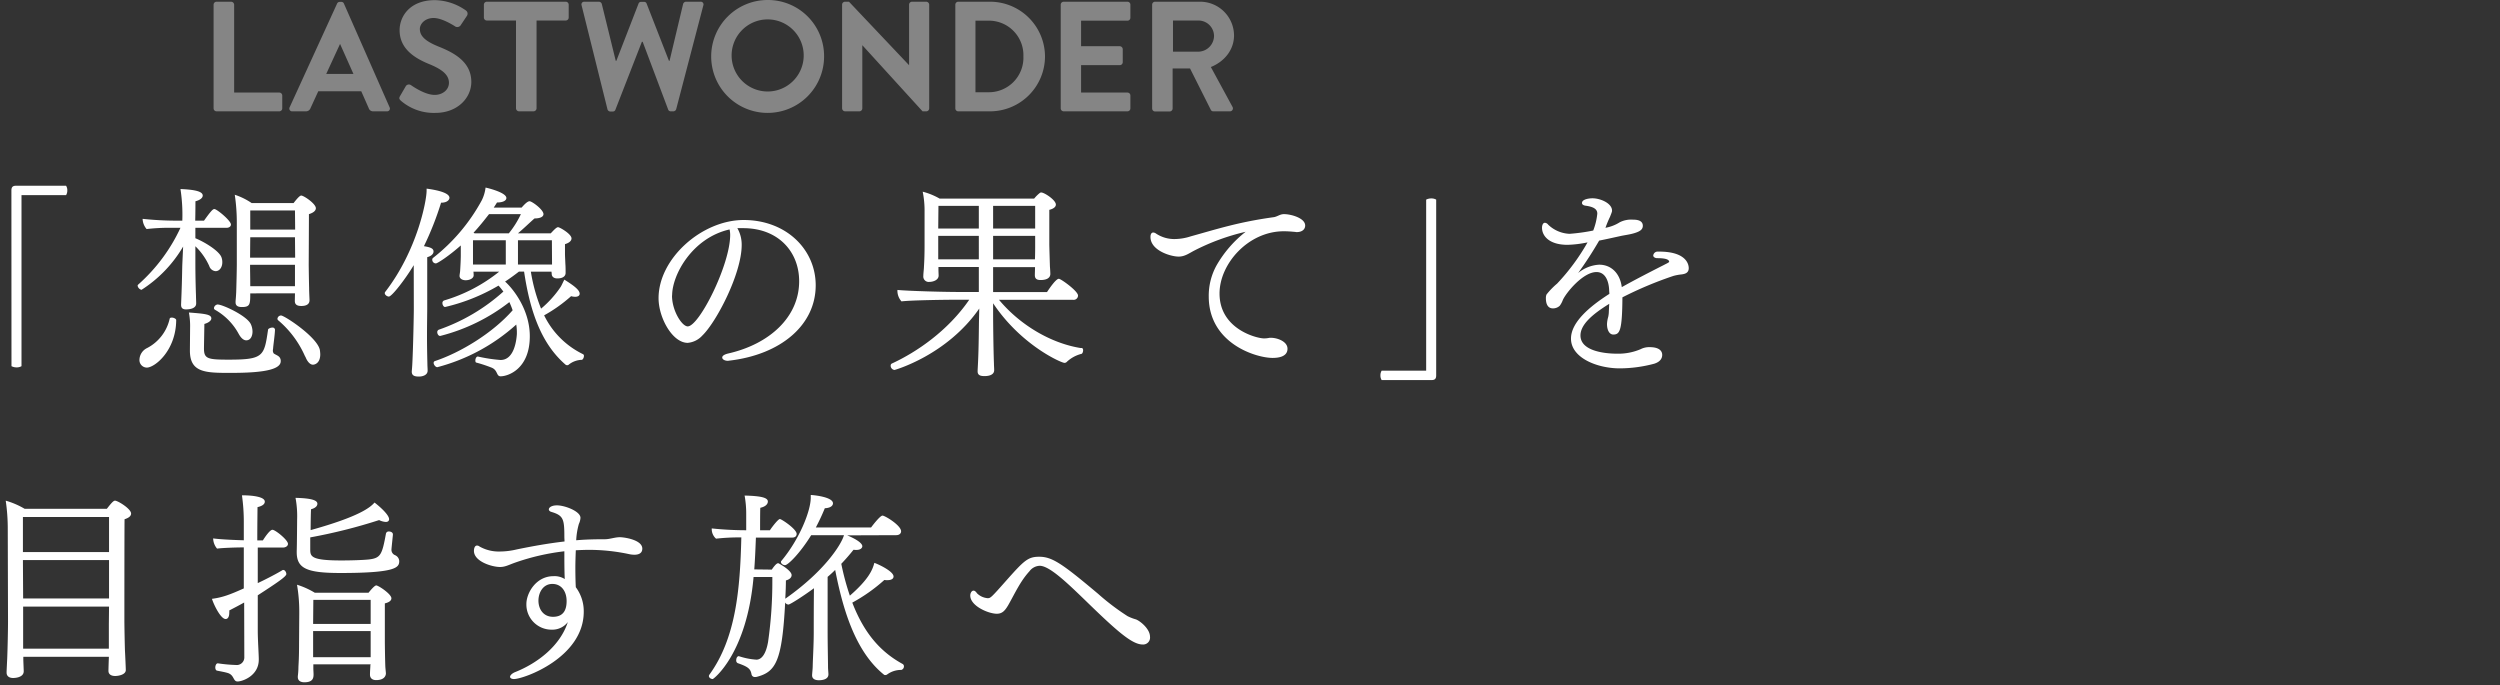 <svg xmlns="http://www.w3.org/2000/svg" width="686" height="188" viewBox="0 0 686 188"><rect x="0" y="0" width="686" height="188" fill="#333333" stroke="none"/><defs><style>.cls-1,.cls-2{fill:#fff;}.cls-2{opacity:0.4;}.cls-3{fill:none;}</style></defs><g id="レイヤー_2" data-name="レイヤー 2"><g id="guide"><path class="cls-1" d="M10,52.26c0-.89.34-1.29,1.24-1.29H25a2.3,2.3,0,0,1,.34,1.29A2.41,2.41,0,0,1,25,53.55H12.82c-.05,0-.05,0-.05.06v46.87a2.57,2.57,0,0,1-1.35.33,3,3,0,0,1-1.4-.33Z" transform="translate(-6.87)"/><path class="cls-1" d="M56.67,80.77c.17-4.43.17-6.72.23-8.29l.22-4.82A35.21,35.21,0,0,1,45.7,79.53a1.44,1.44,0,0,1-1.07-1.12.48.48,0,0,1,.17-.33A47.45,47.45,0,0,0,56.39,62.51H53.87a53.19,53.19,0,0,0-6.77.34A4.5,4.5,0,0,1,46,60.05a88.51,88.51,0,0,0,9.29.5H56.9v-.06a46.53,46.53,0,0,0-.51-8.62c4,.17,6.11.67,6.11,1.79,0,.62-.68,1.23-2,1.57,0,.62,0,2.8-.06,5.32h2.41c2-2.8,2.46-3.19,2.85-3.19.68,0,4.54,3.19,4.54,4.25,0,.56-.56.9-1.18.9H60.48v2.86c2.46,1,6.55,3.47,7.17,5.26A3.73,3.73,0,0,1,67.87,72c0,1.29-.73,2.41-1.85,2.41A2,2,0,0,1,64.29,73a17.62,17.62,0,0,0-3.81-5.43v4c0,1.51,0,4.7.17,9.63,0,.56.05,1.4.05,2.07,0,1.4-1.79,1.63-2.8,1.63-.84,0-1.34-.34-1.34-1.24v-.16ZM45.14,98.63a3.68,3.68,0,0,1,2.12-3.14,12,12,0,0,0,6.16-8c.06-.28.28-.34.62-.34.5,0,1.18.34,1.18.67-.06,8.4-5.88,13.05-8.07,13.05A2.06,2.06,0,0,1,45.14,98.63Zm37.18-8c-.06,1.4-.39,3.59-.5,4.82,0,.22-.06.39-.06.56A1.33,1.33,0,0,0,82,97c.84.56,1.74.67,1.9,1.85v.28c0,2.85-7.56,3.19-14,3.19-6.72,0-10.92-.11-10.92-6.1V96s.05-5.6.05-5.94a19.87,19.87,0,0,0-.33-4.31c4.37.34,6.16.5,6.16,1.62,0,.56-.67,1.18-1.91,1.52,0,.5-.11,6-.11,6.72,0,2.85,1,3.08,6.83,3.08,9.58,0,9.69-1,10.76-8.24,0-.22.61-.56,1.17-.56a.64.64,0,0,1,.73.68Zm-9.91,1.07A16.67,16.67,0,0,0,65.86,85a.56.56,0,0,1-.28-.45,1.13,1.13,0,0,1,1-1c1.35,0,8.07,3.08,9.13,5.43a5,5,0,0,1,.45,2c0,1-.39,2.41-1.74,2.41C73.7,93.37,73,92.75,72.41,91.69Zm15.4-11.2H75.54c0,3-.05,3.75-2.29,3.75-1,0-1.74-.28-1.74-1.29v-.28c0-.06.11-1.12.17-2.46.06-1.57.17-6.33.17-7.68V61a51.44,51.44,0,0,0-.56-7.56,18.3,18.3,0,0,1,4.65,2.29H87.42c1.51-1.95,1.9-2.07,2.12-2.07.68,0,4,2.24,4,3.47,0,.56-.45,1.18-1.9,1.63,0,1.68-.06,13.77-.06,13.77,0,.62.06,4.6.11,6.5,0,1,.11,3.08.11,3.25v.11c0,1.51-1.68,1.57-2.24,1.57-1.34,0-1.79-.51-1.79-1.4Zm0-15.4H75.54l-.05,5.6H87.86Zm0,7.56H75.49v.95c0,.33.05,3,.05,4.93H87.81c0-1.85,0-4.82,0-5.49Zm0-14.9H75.54V63H87.86Zm2.8,40.1a27.15,27.15,0,0,0-7.44-10,.57.57,0,0,1-.17-.39,1,1,0,0,1,1-.9c.89,0,9.91,5.88,10.64,9.46a9.59,9.59,0,0,1,.11,1.18c0,2.52-1.57,2.86-2,2.86C92.06,100.09,91.22,99.36,90.66,97.85Z" transform="translate(-6.87)"/><path class="cls-1" d="M120.4,72.76c-2.24,3.75-6,8.62-6.83,8.62-.45,0-1.12-.45-1.12-.95a.57.57,0,0,1,.17-.39c8.79-11.43,11.31-25,11.31-27.72v-.56c1.23.17,6.27.84,6.27,2.52,0,.45-.5,1.34-2.3,1.34a84.11,84.11,0,0,1-4.7,11.93c1.62.28,2.63.56,2.63,1.46s-1.06,1.4-1.73,1.56V84.85c0,.84-.06,4.09-.06,7.62,0,2.63.06,5.43.11,7.5,0,.56.06,1.07.06,1.74,0,1.23-1.4,1.62-2.35,1.62-1.18,0-2-.22-2-1.34v-.11s.11-1.12.17-2.47c.22-4.42.39-13,.39-14.56Zm37.8,1.79h-5.66a46.43,46.43,0,0,0,2.8,10.14,28.3,28.3,0,0,0,5.32-5.88c.34-.51.62-1.24,1.07-2.08,2.29,1.46,4.2,2.75,4.2,3.87,0,.56-.51.84-1.23.84a4.24,4.24,0,0,1-1.12-.17,40.69,40.69,0,0,1-7.4,5.26,23.05,23.05,0,0,0,10.64,10.64.49.49,0,0,1,.28.51c0,.5-.33,1.06-.61,1.06A6,6,0,0,0,163,100a.68.68,0,0,1-.5.22.75.75,0,0,1-.45-.16c-6.33-5.49-9.63-13.84-11.37-25.54h-1.4c-1.29,1-2.52,1.9-3.81,2.74,2.3,2.08,6.78,7.79,6.78,15,0,9.07-6.05,11-8,11-1.23,0-.73-1.62-2.41-2.35a38.36,38.36,0,0,0-4.2-1.4c-.28,0-.33-.33-.33-.61,0-.51.28-1.07.67-1.07H138a42.44,42.44,0,0,0,6.22.95c3.69,0,4.36-5.2,4.48-7.16v-.56a13.43,13.43,0,0,0-.17-2,52.1,52.1,0,0,1-21.67,11.7c-.45,0-1-.67-1-1.18a.5.5,0,0,1,.34-.5c6.94-2.3,15.79-7.62,21.34-13.94a23.28,23.28,0,0,0-.9-2.24,51.37,51.37,0,0,1-19,9.29c-.45,0-.79-.56-.79-1.06a.72.72,0,0,1,.45-.67A51.81,51.81,0,0,0,145,80c-.45-.56-.84-1.12-1.34-1.63A52,52,0,0,1,129,84.24c-.39,0-.73-.56-.73-1.07a.74.74,0,0,1,.45-.72,44.07,44.07,0,0,0,15.12-7.9h-7.06a7.29,7.29,0,0,1,.06,1c0,.84-1.12,1.35-2.19,1.35-.84,0-1.68-.4-1.68-1.18v-.06c0-.28.17-1.12.17-1.51.06-.89.17-2.91.17-4v-2.8c-3.14,2.8-6.38,4.93-6.83,4.93a1,1,0,0,1-1-1,.62.62,0,0,1,.22-.51A50.7,50.7,0,0,0,139.05,55a10.67,10.67,0,0,0,1.06-3.53c.56.11,5.71,1.35,5.71,2.86,0,.67-.84,1.23-2.57,1.23-.28.45-.62,1-.9,1.4H150c.45-.5,1.51-1.74,2.18-1.74S156,57.53,156,58.76c0,.67-.79,1.18-2.47,1.18-1.51,1.34-3,2.79-4.53,4.08h9c.84-.89,1.56-1.68,2-1.68s3.69,1.85,3.69,3.08c0,.73-.78,1.29-1.79,1.57v2.63c0,.51.06,1.68.11,2.86.06.67.06,1.85.06,2.35v.06c0,.28-.06,1.51-2.3,1.51-1,0-1.51-.56-1.51-1.23Zm-12.54-8.62h-9v6.66h9Zm-4.6-7.17c-1.34,1.73-2.74,3.47-4.25,5.1l.28.16h9.41a25.6,25.6,0,0,0,3.3-5.26Zm17.25,7.17H149v6.66h9.35Z" transform="translate(-6.87)"/><path class="cls-1" d="M209.27,62.73a9.14,9.14,0,0,1,1.12,4.48c0,7.9-7,21.23-10.81,24.87a6.13,6.13,0,0,1-4,2c-4.2,0-8-6.89-8-12.26,0-10.92,11.93-21.45,23.35-21.45,11.65,0,19.77,8.06,19.77,17.92,0,10.92-9.58,19-23.63,20.66-.17,0-.34.06-.45.06-.95,0-1.57-.45-1.57-.9s.51-.84,1.68-1.12c11.31-2.58,19.43-10,19.43-19.82,0-8-5.6-14.45-15.12-14.56-.61,0-1.23,0-1.84,0Zm-18,18.37c0,4.2,2.74,8.46,4.31,8.46,3.14,0,11.65-16.91,11.65-25.09a6.72,6.72,0,0,0-.17-1.51C196.9,65.25,191.3,75.33,191.3,81.1Z" transform="translate(-6.87)"/><path class="cls-1" d="M303.74,95.49c.23.06.34.34.34.62,0,.45-.22,1-.5,1a9.09,9.09,0,0,0-3.92,2.13.89.89,0,0,1-.73.33c-.79,0-11.82-4.76-19.55-16.35V86c0,2.08.06,9.08.23,13.84,0,.56.06,1.06.06,1.73,0,1.57-2.08,1.63-2.64,1.63-1.12,0-1.9-.23-1.9-1.29v-.11c0-.23.05-1.07.11-2.36.22-4.31.22-10.13.28-12.2l.06-2.58c-8.91,12.88-23.24,16.86-23.24,16.86a1.17,1.17,0,0,1-1.07-1.18.61.61,0,0,1,.4-.62c6.66-3.08,15.28-8.9,21.16-17.47h-4.37c-1.51,0-11.48.11-14.22.45a4.37,4.37,0,0,1-1.12-2.86v-.28c2.8.28,12.49.56,16.8.56h5.54V73.26H264.38v.67c0,.51.05,1.46.05,1.68,0,1.24-1.51,1.74-2.52,1.74a1.48,1.48,0,0,1-1.68-1.62c0-.68.17-2,.17-2.47.06-1,.17-2.85.17-5.82v-9.3a26.33,26.33,0,0,0-.51-5.54,18.66,18.66,0,0,1,4.65,1.9h25.93a9.65,9.65,0,0,1,1.57-1.56.57.57,0,0,1,.39-.12c.84,0,4,2.07,4,3.31,0,.67-.68,1.17-1.8,1.45V67c0,.62.12,4.59.17,6.16.06.62.11,1.74.11,2s0,1.68-2.68,1.68c-1.07,0-1.57-.39-1.57-1.34,0-.56.05-1.57.05-2.19H279.38v6.83h14.79c2.41-3.64,3.08-3.64,3.25-3.64.56,0,5.26,3.36,5.26,4.6a1.19,1.19,0,0,1-1.34,1.17H281c5.83,7,14.34,11.93,22.35,13.22h.22Zm-28.28-39H264.38l-.06,6.21h11.14Zm0,8.23H264.32v6.44h11.14Zm15.46-8.23H279.38v6.21h11.54Zm0,8.23H279.38v6.44h11.48c.06-1.46.06-3.3.06-3.75Z" transform="translate(-6.87)"/><path class="cls-1" d="M334.54,68.78c-1.4.73-2.57,1.63-4.25,1.63-2.19,0-7.73-1.68-7.73-5.38,0-.78.28-1.23.78-1.23a1.46,1.46,0,0,1,.73.28,9,9,0,0,0,5.32,1.51,14.46,14.46,0,0,0,4.2-.73c7.23-2,13.05-3.92,22.74-5.26.95-.11,1.68-.79,2.74-.84h.17c1.85,0,5.77,1.06,5.77,3.13,0,1-.79,1.8-2.35,1.8-.17,0-.34-.06-.51-.06-1.12-.11-2.07-.17-3-.17-9.74,0-17.64,8.91-17.64,17.08,0,9.8,10.25,12.32,12.21,12.32a7.19,7.19,0,0,0,1.23-.11,2.22,2.22,0,0,1,.68-.06c1.73,0,4.53,1,4.53,3,0,2.29-2.69,2.52-4.09,2.52-4.59,0-17.52-4-17.52-16.86a17.2,17.2,0,0,1,2.13-8.51,31.69,31.69,0,0,1,8-9.24A60.85,60.85,0,0,0,334.54,68.78Z" transform="translate(-6.87)"/><path class="cls-1" d="M386,104.29a2.3,2.3,0,0,1-.34-1.29,2.41,2.41,0,0,1,.34-1.29h12.21s0,0,0-.06V54.78a2.92,2.92,0,0,1,1.4-.33,2.57,2.57,0,0,1,1.35.33V103c0,.89-.34,1.29-1.24,1.29Z" transform="translate(-6.87)"/><path class="cls-1" d="M449.57,91.8c-1.18,0-1.74-1.4-1.74-2.86a8.29,8.29,0,0,1,.34-2,7.7,7.7,0,0,0,.17-1.57c.05-.67.05-1.35.11-2-4.54,2.8-7.9,5.65-7.9,8.68,0,4.42,7.06,5,10,5a15.6,15.6,0,0,0,6.5-1.23,5.07,5.07,0,0,1,2.52-.56c2.52,0,3.41,1,3.41,2.13,0,.95-.56,1.9-2.18,2.41a37.17,37.17,0,0,1-9.47,1.28c-6.16,0-13.38-2.85-13.38-8.17,0-4.43,5-8.74,10.53-12.27,0-.33-.06-.72-.06-1.06-.11-2.58-1.12-4.93-3.47-4.93-3.75,0-8.4,5.77-9.24,7.67a6,6,0,0,1-.84,1.57,2.66,2.66,0,0,1-1.9.73c-.45,0-1.91-.11-1.91-2.8a2.63,2.63,0,0,1,.17-1,20.26,20.26,0,0,1,2.91-3,57.93,57.93,0,0,0,8.35-11.31,30.34,30.34,0,0,1-5.49.67c-5,0-7-2.41-7-4.7,0-.68.28-1.35.78-1.35a1.22,1.22,0,0,1,.9.51,9,9,0,0,0,5.88,2.52,51.93,51.93,0,0,0,6.49-.9,17.33,17.33,0,0,0,1.12-4.65c0-1.34-1.23-1.9-3.3-2.18-.34-.06-.9-.23-.9-.73,0-1.12,2.24-1.29,2.86-1.29,2.24,0,5.38,1.4,5.38,3.36,0,.28,0,.34-.56,1.74a28,28,0,0,0-1.24,3,11,11,0,0,0,3.92-1.52,6.94,6.94,0,0,1,3.59-.72c.95,0,2.74.11,2.74,1.68,0,1.06-.84,1.56-2.24,2s-2.8.56-4.2.89c-1.57.34-3.53.79-5.54,1.18a104.22,104.22,0,0,1-5.77,8.9,9.85,9.85,0,0,1,5.77-2.29c3.25,0,5.71,2.29,6.21,6.16,3.7-2.08,8.18-4.37,11.71-6.16.17-.12,1.23-.56,1.29-.79,0-1-2.58-1-3.25-1s-1.12-.34-1.12-.73a1.2,1.2,0,0,1,1.29-1.07h.33c7.56,0,8.12,3.59,8.12,4.54,0,1.4-1.17,1.62-2.07,1.73a13.16,13.16,0,0,0-2.13.4,102.17,102.17,0,0,0-14,5.88C452,90.68,451.36,91.8,449.57,91.8Z" transform="translate(-6.87)"/><path class="cls-1" d="M13.27,180.22V181c0,.39.11,2.8.11,3.19,0,1.85-2.74,1.85-2.91,1.85-1,0-1.79-.45-1.79-1.46v-.28c0-.06.11-2.52.17-3.64.11-2.74.22-7.67.22-10.19L9,145.22a53,53,0,0,0-.56-7.84,22.21,22.21,0,0,1,5.2,2.24H36.18c.89-1.12,1.73-2.24,2.24-2.24.78,0,4.42,2.24,4.42,3.53,0,.56-.39,1.12-1.79,1.57C41,144.89,41,170.2,41,170.2c0,1.51.11,7.45.17,8.57s.22,4.53.22,5.09c0,1.23-1.9,1.63-2.91,1.63-1.17,0-1.85-.51-1.85-1.4,0-.45.06-2.47.12-3.87Zm23.52-38.36H13.16v9.63H36.79Zm0,11.82H13.16l.06,10.53H36.79Zm0,12.77H13.22V178H36.74c0-2,0-5.49,0-6.77Z" transform="translate(-6.87)"/><path class="cls-1" d="M73.87,165.33c-1.29.72-2.8,1.51-4.09,2.18a3,3,0,0,1,0,.67c0,.95-.33,1.68-1,1.68-1.34,0-3.25-3.92-3.75-5.54,2.91-.39,4.87-1.12,8.74-2.86V150.21h-.34c-1.46,0-5.43.11-7,.33a4.5,4.5,0,0,1-1.07-2.8c2,.28,6,.45,8.41.51v-5a51.47,51.47,0,0,0-.51-7.34c3.14,0,6.27.45,6.27,1.74,0,.95-1.29,1.34-2,1.51,0,.89-.06,4.53-.06,9.13H79c.28-.45,1.85-2.92,2.63-2.92s4.26,2.8,4.26,3.87c0,.61-.67,1-1.29,1h-7V160c2.3-1.07,5.6-2.8,6.83-3.59a.39.39,0,0,1,.23,0c.39,0,.78.61.78,1.12,0,.67-2.57,2.4-7.84,5.82v9.8c0,2.35.28,6.5.28,7.73V181c0,4.48-4.53,6-5.82,6s-.84-1.79-2.75-2.35c-.73-.22-2-.45-2.85-.62-.34-.05-.51-.44-.51-.89s.23-1.12.67-1.12h.06a41.2,41.2,0,0,0,4.87.45,2.09,2.09,0,0,0,2.36-2.19ZM92,150.65c0,2,.06,3.14,8.51,3.14,2.69,0,6.16-.11,7.62-.28,3.19-.39,3.59-1.29,4.65-7.11a.76.76,0,0,1,.84-.56c.5,0,1.06.28,1.06.78v.11c0,.12-.39,3.76-.39,4a1.58,1.58,0,0,0,.62,1.4c0,.06.33.17.39.22a1.88,1.88,0,0,1,1.12,1.57c0,1.74-.62,3.31-16.13,3.31-9.24,0-12-1.24-12-5.72v-.33c.06-1.07.11-8.57.11-8.57a27.21,27.21,0,0,0-.44-6c4.64.11,6,.73,6,1.62,0,.28-.11,1.07-1.74,1.51-.05.79-.11,3.31-.11,5.72,13.55-3.76,16.41-6.28,17.53-7.56.45.33,4,3.13,4,4.59,0,.05,0,.73-.9.73a4.72,4.72,0,0,1-1.84-.51A146.85,146.85,0,0,1,92,147.46Zm16.58,31.64H92.85v1.07c0,.56.06,1.17.06,1.68,0,1-.17,2.18-2.53,2.18-1.17,0-1.79-.56-1.79-1.4v-.28a20.34,20.34,0,0,0,.17-2.57c.06-1.18.17-2.64.17-6.16l.06-8.63a43.91,43.91,0,0,0-.62-7.73,21.92,21.92,0,0,1,4.87,2.19H108c1.62-2,2-2,2.12-2,.56,0,4.15,2.35,4.15,3.53,0,.5-.39,1.06-1.8,1.4v10.3c0,1,.06,5.21.12,6.66,0,.62.17,2,.17,2.24s-.06,1.85-2.69,1.85c-1.07,0-1.68-.56-1.68-1.51s.11-2.07.11-2.58Zm0-17.69H92.85l-.06,6.61h15.79Zm0,12.26v-3.69H92.79v7.16h15.79Z" transform="translate(-6.87)"/><path class="cls-1" d="M161.73,147.46c0-5-.22-6-3.58-7-.4-.11-.68-.39-.68-.67,0-.56.79-1.12,2.24-1.12,2.13,0,6.44,1.62,6.44,3.42a4.5,4.5,0,0,1-.44,1.68,19.69,19.69,0,0,0-.73,4.48c2.63-.23,5.21-.28,7.84-.28,1.4,0,2.74-.56,4.14-.56,1.23,0,6.16.72,6.16,3.13,0,1.35-1.12,1.68-2.18,1.68a7.12,7.12,0,0,1-1.46-.17,52.41,52.41,0,0,0-10.92-1.17c-1.17,0-2.41.05-3.69.11-.06,1.57-.12,3.25-.12,4.76,0,2.3.06,4.37.12,5.38a11,11,0,0,1,2.18,6.72c0,12.6-16.46,18.48-19.15,18.48-.67,0-1.07-.28-1.07-.62s.45-.9,1.4-1.29c6.16-2.46,12.32-7.17,14.45-13.72a5.35,5.35,0,0,1-4.42,2.08,6.9,6.9,0,0,1-6.95-7.06c0-2.91,2.58-7.62,7.45-7.62a5.25,5.25,0,0,1,3.08.79c-.11-2.19-.11-5.1-.11-7.62A62.6,62.6,0,0,0,148,154.46c-1.68.62-2.57,1.12-3.92,1.12-2.24,0-7.16-1.51-7.16-4.42,0-.67.22-1.46.84-1.46a1.1,1.1,0,0,1,.72.28,10.79,10.79,0,0,0,5.77,1.35,20,20,0,0,0,4.37-.56c4.37-.9,8.74-1.68,13.16-2.19Zm.62,17.47c0-2.63-1.4-4.7-3.92-4.7s-3.81,2.35-3.81,4.59,1.29,4.43,4,4.43C161.73,169.25,162.35,167,162.35,164.93Z" transform="translate(-6.87)"/><path class="cls-1" d="M239.34,146.9c1.52.62,4.15,1.91,4.15,3,0,.28-.28,1-1.63,1a4.41,4.41,0,0,1-.78-.05q-1.59,2-3.36,3.86a70.56,70.56,0,0,0,2.35,8.74c5.15-4.48,6.22-7.06,6.72-9,.73.22,5.27,2.24,5.27,3.75,0,.39-.28,1-1.74,1a3.69,3.69,0,0,1-.78-.06,46,46,0,0,1-8.8,6.22c3.36,8.73,8,13.66,13.84,16.85a.73.73,0,0,1,.33.62,1,1,0,0,1-.73,1,6.4,6.4,0,0,0-3.86,1.23.8.8,0,0,1-.5.17.5.5,0,0,1-.4-.11c-8.06-6.5-11.36-18.48-13.38-28.73-.67.67-1.34,1.29-2.07,1.9V173.5c0,3.08.11,8.35.11,9.47,0,.67.11,1.68.11,2.07,0,1.4-1.68,1.62-2.63,1.62s-1.85-.33-1.85-1.34v-.17c.06-.78.17-1.74.17-2.46.06-2.36.28-5.83.28-9.19,0-1.12,0-8.29.06-12.09-2.86,2.12-6.56,4.48-7,4.48a1.11,1.11,0,0,1-.9-.56c-.84,16-2.52,19-7.73,20.38a1.61,1.61,0,0,1-.5.06.9.9,0,0,1-1-.73c-.28-1.51-.9-2.07-3.81-3.08a.8.8,0,0,1-.39-.79c0-.5.22-1.12.73-1.12,0,0,.11.06.17.06a19.05,19.05,0,0,0,4.64.9c1.46,0,2.64-1.63,3.2-4.88a115.66,115.66,0,0,0,1.17-16.8v-1h-5.15c-1.85,21.11-11,28-11.2,28-.45,0-1.06-.33-1.06-.84a.74.74,0,0,1,.16-.39c7.23-10,8.4-23.29,8.74-37.63a56.08,56.08,0,0,0-6.94.34,3.5,3.5,0,0,1-1.18-2.58V145a91.54,91.54,0,0,0,9.46.5v-4.42a27.93,27.93,0,0,0-.44-5.1c4.25.11,6.38.51,6.38,1.63,0,.5-.34,1.34-2.07,1.73-.06.9-.06,4.43-.06,6.16h2.69c.78-1.17,2.3-3.08,2.74-3.08s4.6,2.75,4.6,4.09c0,.5-.34,1-1.18,1h-10c-.12,3-.23,5.88-.45,8.73l4.81.06c.4-.62,1.24-1.74,1.68-1.74.12,0,.23,0,.28.06.62.34,3.48,2,3.48,3.19,0,.62-.51,1.18-1.57,1.46,0,1.34-.06,3.13-.17,5,.06,0,.06-.06.11-.06,10.75-7.56,15.29-14.84,16-17.36h-9c-3.08,5-6.39,8.23-7.17,8.23-.56,0-1.12-.44-1.12-.84a.4.4,0,0,1,.11-.33c4.93-5.88,8.06-13.67,8.06-17.36,0-.23,0-.45,0-.73,1.23.06,6.1.62,6.1,2.3,0,.16-.05,1.23-2.24,1.34-.73,1.79-1.57,3.58-2.46,5.27H245.9c.33-.45,2.46-3.25,3.13-3.25s5.1,2.68,5.1,4.31c0,.56-.45,1.06-1.35,1.06Z" transform="translate(-6.87)"/><path class="cls-1" d="M304.64,164.71c-4.93-4.76-9.8-9.46-12.49-9.46a3.71,3.71,0,0,0-2.8,1.51c-2.52,2.74-4,6.1-5.82,9.29-.9,1.52-1.63,2.36-3.14,2.36-2.29,0-7.28-2.13-7.28-5,0-.67.39-1.34.9-1.34.28,0,.61.22.95.73a4.7,4.7,0,0,0,2.91,1.34c.79,0,.9-.06,5.15-4.87,4.88-5.49,5.94-6.5,9-6.5,3.58,0,6.33,1.91,16.13,10.14a64.66,64.66,0,0,0,8.12,6.16,12.72,12.72,0,0,0,2.29.89c1,.34,3.87,2.52,3.87,4.76a1.89,1.89,0,0,1-2,2.13C317.52,176.86,313.38,173.22,304.64,164.71Z" transform="translate(-6.87)"/><path class="cls-2" d="M136.2,22.47c0,4.43-3.82,8.51-9.88,8.51a13.82,13.82,0,0,1-9.46-3.35c-.38-.39-.6-.6-.21-1.29l1.55-2.66a1,1,0,0,1,1.46-.3c.21.12,3.69,2.66,6.49,2.66,2.23,0,3.91-1.46,3.91-3.31,0-2.19-1.85-3.69-5.46-5.16-4-1.63-8.08-4.21-8.08-9.28,0-3.82,2.84-8.25,9.67-8.25a15.16,15.16,0,0,1,8.59,2.88A1.07,1.07,0,0,1,135,4.34l-1.63,2.45a1.14,1.14,0,0,1-1.51.52c-.34-.22-3.61-2.37-6-2.37s-3.78,1.63-3.78,3c0,2,1.59,3.39,5.07,4.81C131.39,14.44,136.2,16.93,136.2,22.47Zm26-22H140.46a.81.81,0,0,0-.81.82V4.81a.81.81,0,0,0,.81.82h8V29.74a.85.85,0,0,0,.82.81h4a.85.85,0,0,0,.82-.81V5.63h8a.82.82,0,0,0,.82-.82V1.29A.82.82,0,0,0,162.15.47ZM233,15.53A15.49,15.49,0,1,1,217.51,0,15.4,15.4,0,0,1,233,15.53Zm-5.6,0a9.89,9.89,0,1,0-19.77,0,9.89,9.89,0,0,0,19.77,0ZM261.09.47h-3.95a.82.82,0,0,0-.82.82v16.6h0L239.83.47h-1.07a.82.82,0,0,0-.82.78V29.74a.85.85,0,0,0,.82.81h3.91a.82.82,0,0,0,.82-.81V12.4h0l16.53,18.15h1a.81.81,0,0,0,.82-.77V1.29A.85.85,0,0,0,261.09.47Zm32.53,15a15.1,15.1,0,0,1-15.08,15.08h-8.75a.81.81,0,0,1-.78-.81V1.29a.82.82,0,0,1,.78-.82h8.75A15.09,15.09,0,0,1,293.62,15.47Zm-5.93,0A9.47,9.47,0,0,0,278,5.67h-3.46V25.31H278A9.48,9.48,0,0,0,287.69,15.47Zm28.55-15H298.75a.82.82,0,0,0-.82.82V29.74a.82.82,0,0,0,.82.81h17.49a.81.81,0,0,0,.81-.81V26.21a.81.81,0,0,0-.81-.81H303.52V17.88h10.61a.82.82,0,0,0,.82-.82V13.49a.84.84,0,0,0-.82-.81H303.52v-7h12.72a.81.81,0,0,0,.81-.82V1.29A.81.81,0,0,0,316.24.47Zm28.82,28.84a.81.81,0,0,1-.73,1.24h-4.51a.72.72,0,0,1-.69-.39l-5.72-11.38h-4.77v11a.84.84,0,0,1-.81.81h-4a.81.81,0,0,1-.81-.81V1.29a.81.81,0,0,1,.81-.82h12.29a9.31,9.31,0,0,1,9.37,9.24c0,3.95-2.62,7.18-6.36,8.68ZM340,9.8a4.28,4.28,0,0,0-4.26-4.17h-7v8.55h7A4.38,4.38,0,0,0,340,9.8ZM113.77,29.43a.76.76,0,0,1-.73,1.12H109.3a1.24,1.24,0,0,1-1.25-.86L106,25.05H94.2l-2.13,4.64a1.31,1.31,0,0,1-1.25.86H87.08a.76.76,0,0,1-.73-1.12L99.36,1a.77.77,0,0,1,.73-.48h.43a.73.73,0,0,1,.73.48Zm-9.92-9.15-3.67-8.23-3.79,8.23ZM199.09.47h-4a.88.88,0,0,0-.77.6l-3.72,15.61h-.17L184.31,1a.69.69,0,0,0-.73-.48h-.77a.7.7,0,0,0-.73.48L176,16.68h-.17L172,1.07a.88.88,0,0,0-.77-.6h-4a.75.75,0,0,0-.77,1L173.56,30a.83.83,0,0,0,.78.6H175a.73.73,0,0,0,.73-.47L183,11.47h.22l7,18.61a.74.74,0,0,0,.73.47h.69a.83.83,0,0,0,.78-.6L199.86,1.5A.75.75,0,0,0,199.09.47ZM83.51,25.4H71.12V1.29A.85.85,0,0,0,70.3.47h-4a.82.82,0,0,0-.82.82V29.74a.81.81,0,0,0,.82.81H83.51a.81.81,0,0,0,.81-.81V26.21A.81.81,0,0,0,83.51,25.4Z" transform="translate(-6.87)"/><rect class="cls-3" width="686" height="188"/></g></g></svg>